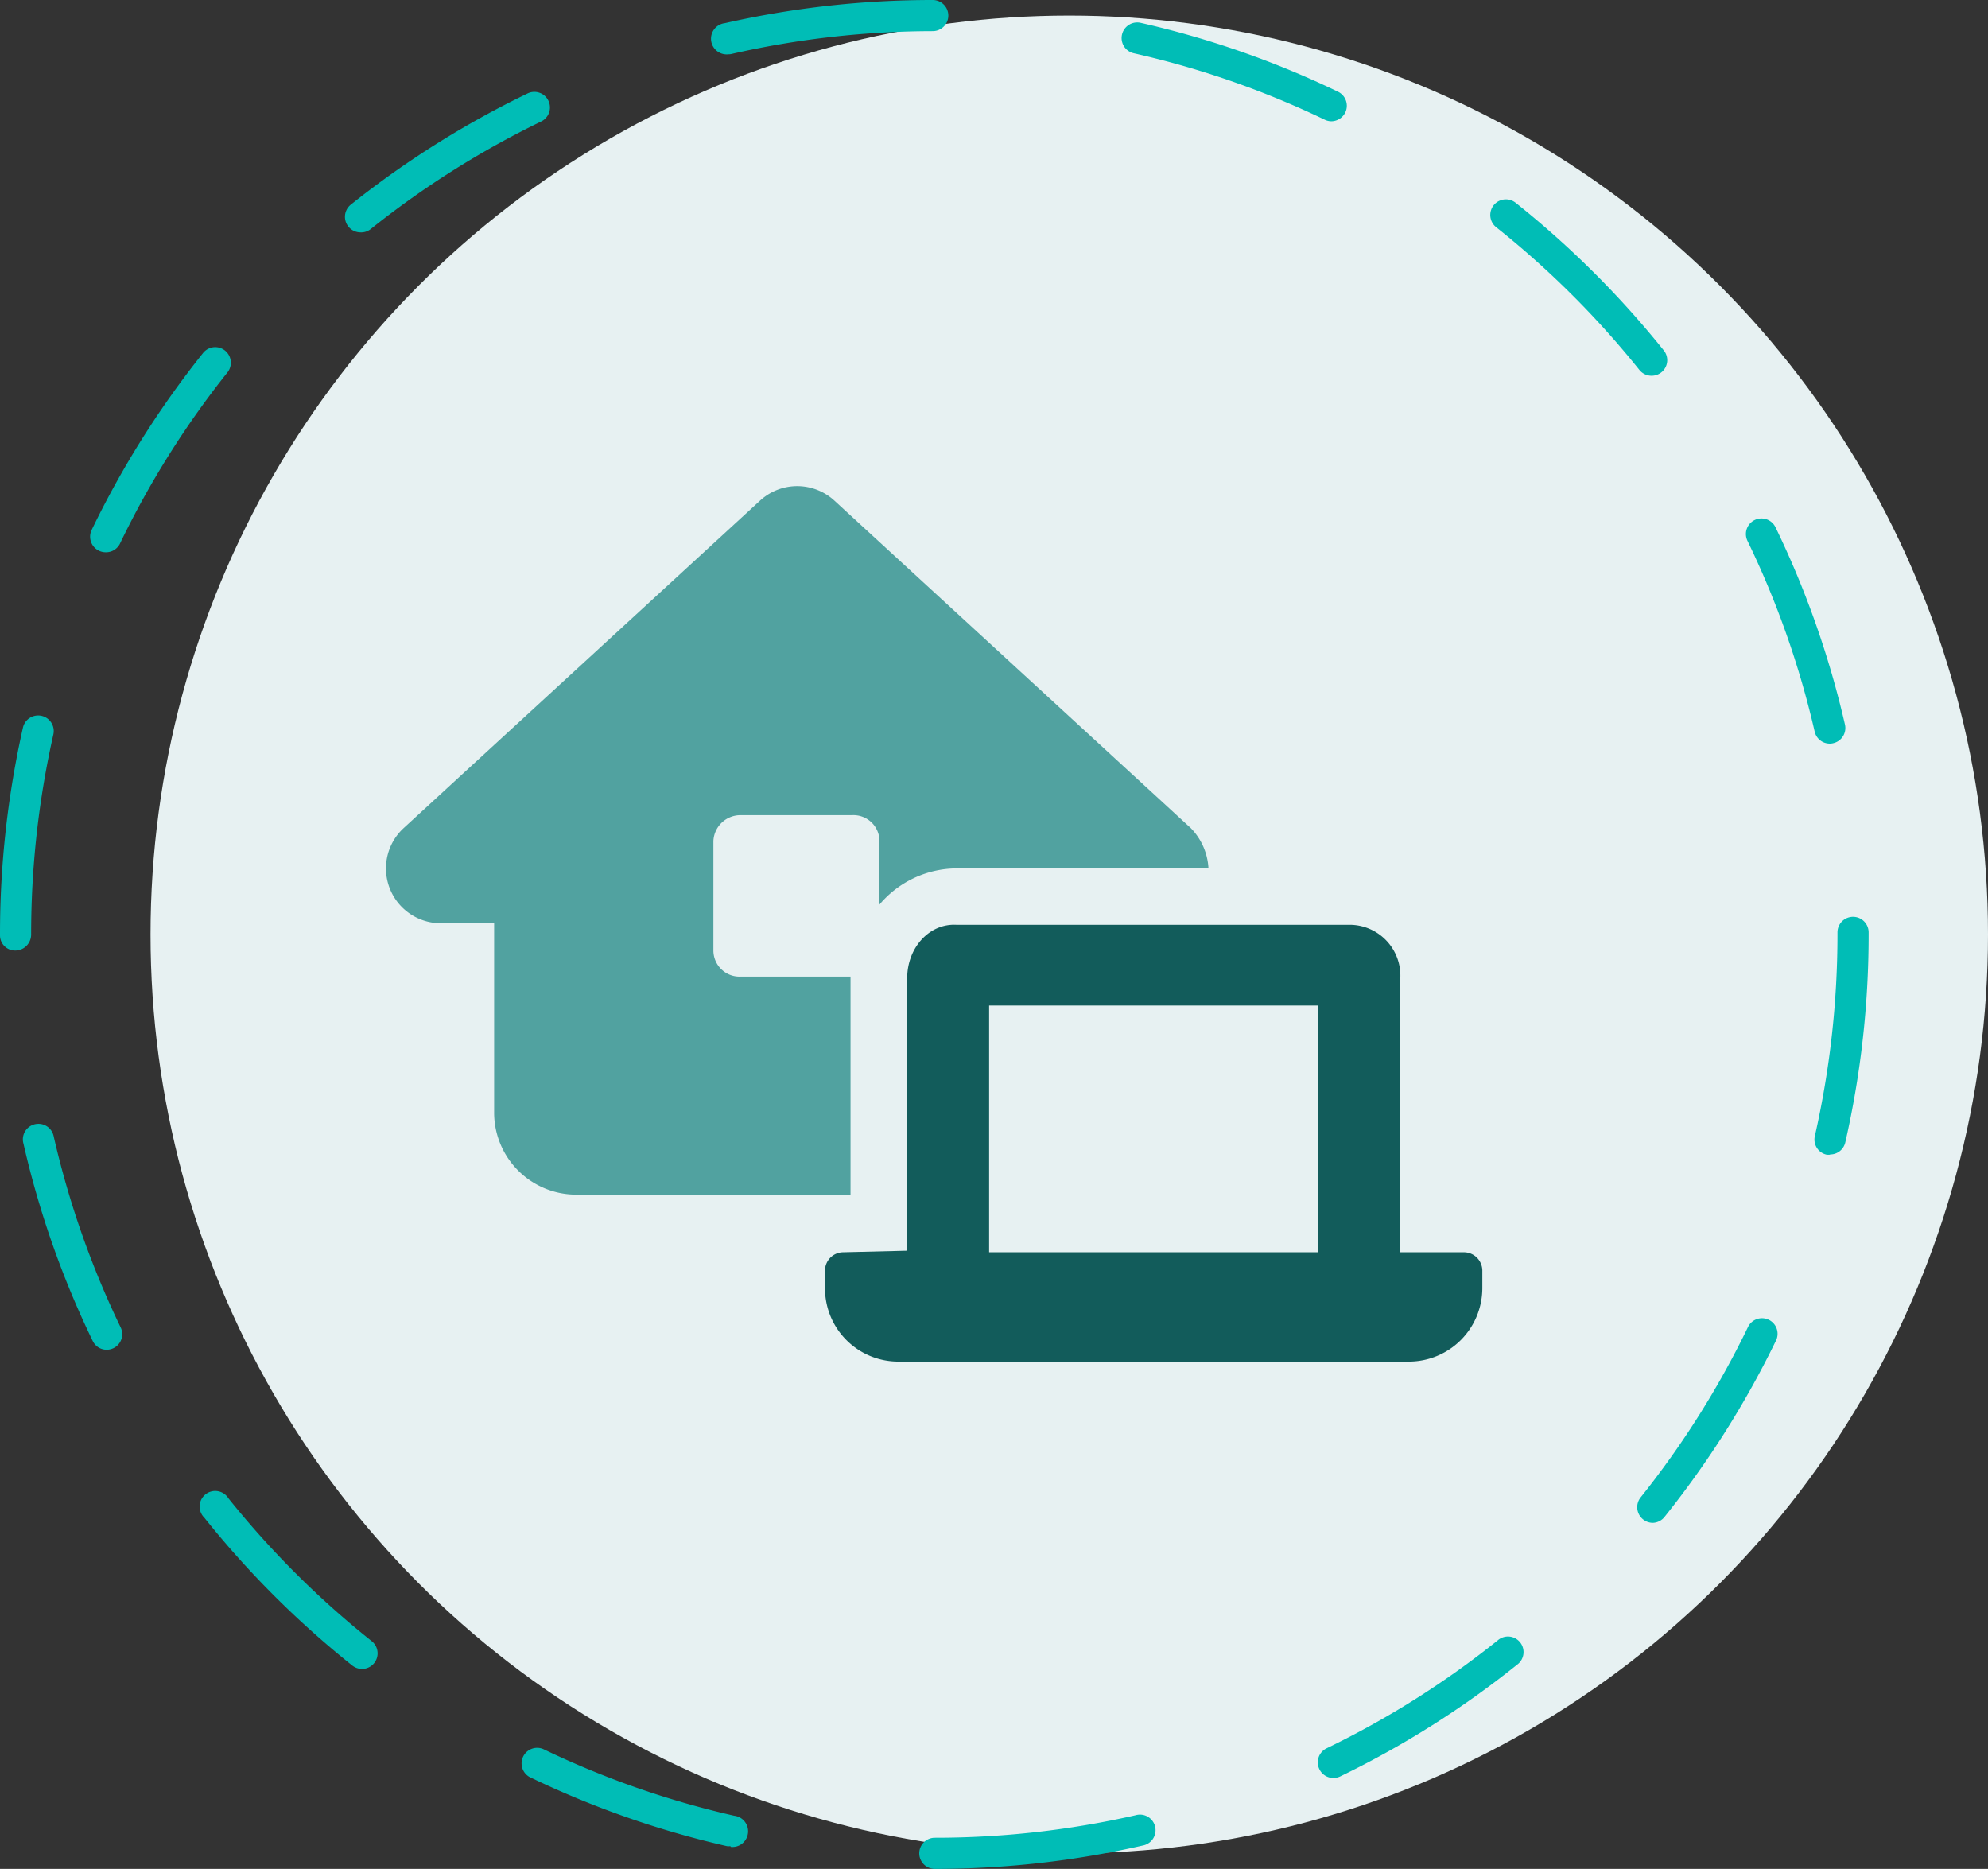 <svg xmlns="http://www.w3.org/2000/svg" viewBox="0 0 191.5 180"><rect x="0" y="0" width="191.5" height="180" fill="#333333" stroke="none"/><g data-name="レイヤー 2"><g data-name="レイヤー 1"><circle cx="103" cy="90" r="88.5" fill="#e7f1f2"/><path d="M90.05 180a1.5 1.5 0 010-3 87.1 87.1 0 0019.35-2.17 1.5 1.5 0 11.67 2.92A90.16 90.16 0 0190.05 180zm-19.69-2.19a1.84 1.84 0 01-.33 0 89.7 89.7 0 01-19-6.65 1.5 1.5 0 011.3-2.7 86.83 86.83 0 0018.39 6.42 1.5 1.5 0 01-.33 3zm58.08-6.57a1.48 1.48 0 01-1.35-.85 1.5 1.5 0 01.69-2A86.72 86.72 0 00144.26 158a1.5 1.5 0 111.87 2.34 89.69 89.69 0 01-17 10.74 1.51 1.51 0 01-.69.16zm-93.57-10.5a1.52 1.52 0 01-.94-.33 90.52 90.52 0 01-14.25-14.24A1.5 1.5 0 1122 144.3a87.48 87.48 0 0013.8 13.76 1.5 1.5 0 01-.93 2.68zm124.33-14.07a1.51 1.51 0 01-1.17-2.44 87 87 0 0010.38-16.48 1.5 1.5 0 012.7 1.3 90.22 90.22 0 01-10.73 17 1.5 1.5 0 01-1.18.62zM10.28 130a1.49 1.49 0 01-1.35-.85 89 89 0 01-6.67-19 1.5 1.5 0 112.92-.67 86.84 86.84 0 006.45 18.38 1.5 1.5 0 01-1.35 2.14zm166-18.79a1.24 1.24 0 01-.33 0 1.49 1.49 0 01-1.13-1.79A87.77 87.77 0 00177 90v-.2a1.5 1.5 0 013 0v.2a90.11 90.11 0 01-2.24 20 1.49 1.49 0 01-1.46 1.19zM1.5 91.55A1.46 1.46 0 010 90.1V90a90.36 90.36 0 012.21-19.92 1.5 1.5 0 112.93.66A87.46 87.46 0 003 90a1.54 1.54 0 01-1.5 1.55zm174.76-19.93a1.49 1.49 0 01-1.46-1.17 86.73 86.73 0 00-6.47-18.36 1.5 1.5 0 112.7-1.31 89.57 89.57 0 016.69 19 1.5 1.5 0 01-1.13 1.8 1.24 1.24 0 01-.33.04zM10.2 53.19A1.5 1.5 0 018.85 51a90.09 90.09 0 0110.71-17 1.5 1.5 0 012.35 1.87 87.09 87.09 0 00-10.36 16.5 1.49 1.49 0 01-1.35.82zm148.89-17a1.5 1.5 0 01-1.17-.56 87.54 87.54 0 00-13.8-13.75 1.5 1.5 0 011.88-2.35 91 91 0 0114.27 14.22 1.5 1.5 0 01-1.17 2.44zM34.73 22.38a1.5 1.5 0 01-.94-2.67A90.53 90.53 0 0150.82 9a1.5 1.5 0 111.31 2.7 87.56 87.56 0 00-16.47 10.4 1.47 1.47 0 01-.93.28zm93.53-10.7a1.51 1.51 0 01-.65-.15 86.11 86.11 0 00-18.4-6.4 1.5 1.5 0 01.67-2.93 89.28 89.28 0 0119 6.63 1.5 1.5 0 01.71 2 1.52 1.52 0 01-1.33.85zM70.17 5.23a1.5 1.5 0 01-.34-3A90.7 90.7 0 0189.85 0a1.5 1.5 0 010 3A87.71 87.71 0 0070.5 5.19a1.24 1.24 0 01-.33.04z" fill="#00bdb6"/><path d="M116.41 83.64h-24.3a9.78 9.78 0 00-7.39 3.48V81a2.51 2.51 0 00-2.64-2.49H71.37A2.61 2.61 0 0068.72 81v10.56a2.52 2.52 0 002.65 2.5h10.56v21H55.52a7.91 7.91 0 01-7.92-7.77V88.92h-5.13a5.28 5.28 0 01-3.59-9.16l34.33-31.54a5.29 5.29 0 013.58-1.4 5.31 5.31 0 013.59 1.4l34.33 31.54a6 6 0 011.7 3.88z" fill="#51a2a0"/><path d="M141.05 120.61h-6.16V94.2a4.9 4.9 0 00-4.75-5.13h-38c-2.62-.15-4.75 2.21-4.75 5.13v26.26l-6.16.15a1.77 1.77 0 00-1.76 1.77v1.76a7.06 7.06 0 007 7h49.32a7.08 7.08 0 007-7.05v-1.76a1.78 1.78 0 00-1.74-1.72zm-14.08 0H95.28V96.85H127z" fill="#125c5b"/></g></g></svg>
